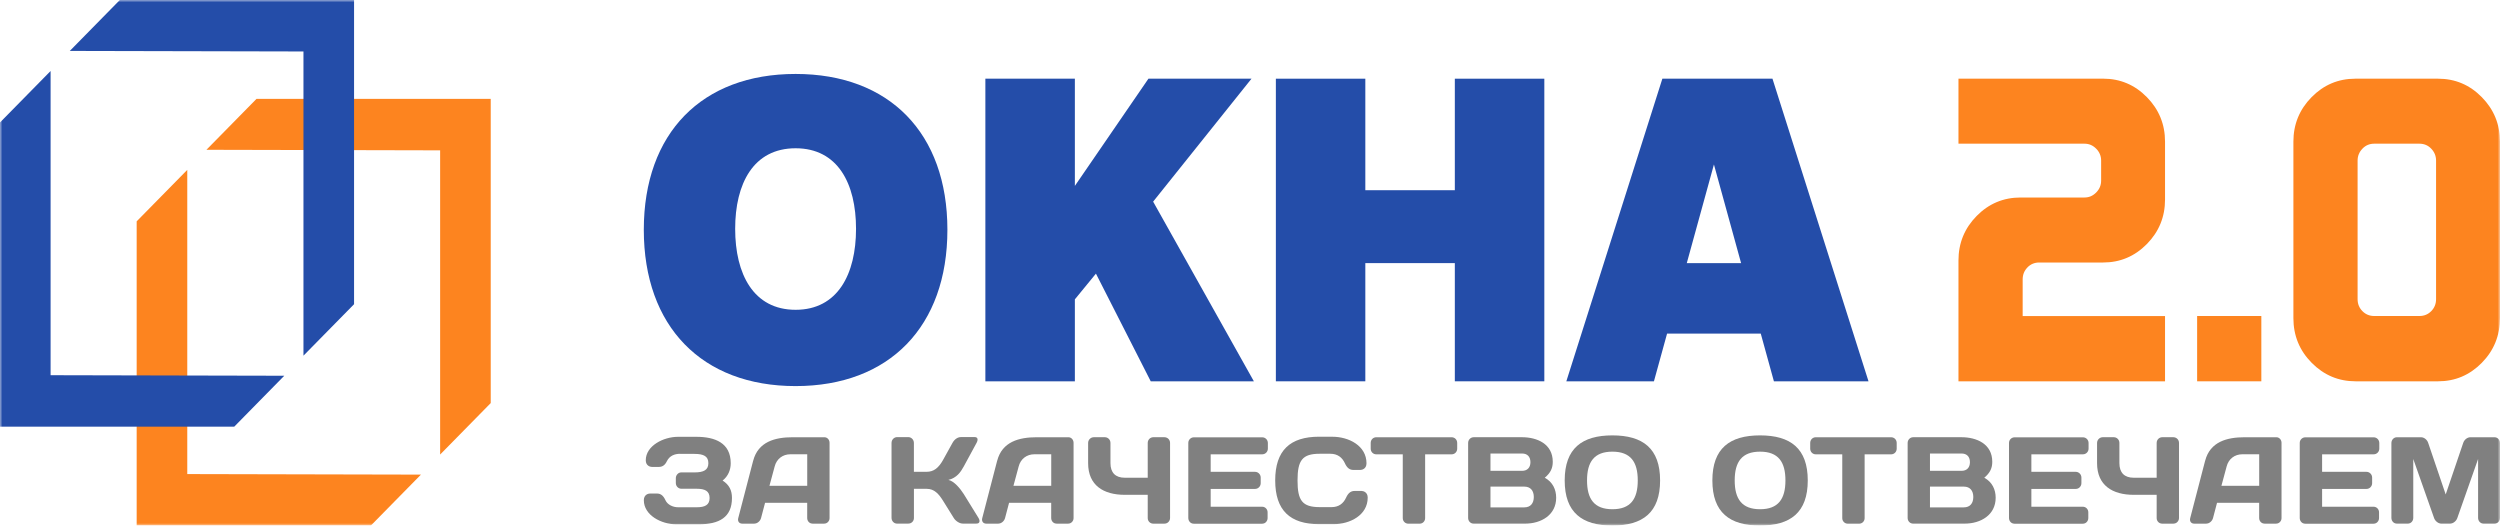 <?xml version="1.0" encoding="UTF-8"?> <svg xmlns="http://www.w3.org/2000/svg" width="509" height="107" viewBox="0 0 509 107" fill="none"> <g clip-path="url(#clip0_348_96)"> <mask id="mask0_348_96" style="mask-type:luminance" maskUnits="userSpaceOnUse" x="0" y="0" width="509" height="107"> <path d="M509 0H0V107H509V0Z" fill="white"></path> </mask> <g mask="url(#mask0_348_96)"> <path d="M99.912 20.13H52.223L42.029 30.498L89.611 30.609V92.545L99.912 82.065V20.13Z" fill="#FD841F"></path> <path d="M38.128 34.585L27.826 45.064V107H75.51L85.703 96.631L38.128 96.521V34.585Z" fill="#FD841F"></path> <path d="M72.087 0H24.398L14.211 10.369L61.785 10.479V72.415L72.087 61.936V0Z" fill="#244DA9"></path> <path d="M10.302 14.455L0 24.934V86.87H47.69L57.877 76.501L10.302 76.391V14.455Z" fill="#244DA9"></path> <path d="M161.984 78.607C142.907 78.607 131.078 66.478 131.078 46.783C131.078 27.088 142.907 15.056 161.984 15.056C181.062 15.056 192.891 27.088 192.891 46.783C192.891 66.478 181.062 78.607 161.984 78.607ZM161.984 30.188C153.399 30.188 149.68 37.367 149.68 46.583C149.68 55.799 153.399 63.075 161.984 63.075C170.569 63.075 174.288 55.799 174.288 46.583C174.288 37.367 170.569 30.188 161.984 30.188Z" fill="#244DA9"></path> <path d="M234.289 77.634L223.132 55.709L218.843 60.949V77.64H200.621V16.022H218.843V37.85L233.821 16.022H254.805L234.778 41.053L255.288 77.634H234.303H234.289Z" fill="#244DA9"></path> <path d="M296.203 77.634V53.569H277.981V77.634H259.766V16.022H277.981V38.727H296.203V16.022H314.425V77.634H296.203Z" fill="#244DA9"></path> <path d="M361.167 77.634L358.493 67.928H339.415L336.741 77.634H318.906L338.458 16.022H360.875L380.427 77.634H361.16H361.167ZM348.957 33.487L343.427 53.576H354.488L348.957 33.487Z" fill="#244DA9"></path> <path d="M412.793 54.439C413.444 53.776 414.238 53.445 415.188 53.445H428.198C431.666 53.445 434.639 52.188 437.103 49.682C439.566 47.177 440.801 44.16 440.801 40.625V28.835C440.801 25.307 439.566 22.29 437.103 19.778C434.639 17.272 431.666 16.015 428.198 16.015H398.744V29.256H424.418C425.328 29.256 426.115 29.594 426.786 30.277C427.459 30.961 427.791 31.762 427.791 32.687V36.78C427.791 37.705 427.459 38.506 426.786 39.19C426.115 39.873 425.328 40.211 424.418 40.211H411.401C407.893 40.211 404.907 41.468 402.443 43.974C399.979 46.479 398.744 49.496 398.744 53.031V77.64H440.801V64.345H411.815V56.883C411.815 55.923 412.142 55.108 412.793 54.446V54.439Z" fill="#FD841F"></path> <path d="M505.301 19.785C502.836 17.279 499.871 16.022 496.397 16.022H479.539C476.071 16.022 473.104 17.279 470.634 19.785C468.171 22.291 466.936 25.307 466.936 28.842V64.759C466.936 68.328 468.178 71.365 470.662 73.872C473.146 76.377 476.125 77.634 479.593 77.634H496.39C499.858 77.634 502.824 76.377 505.294 73.872C507.758 71.365 508.992 68.328 508.992 64.759V28.835C508.992 25.307 507.758 22.291 505.294 19.778L505.301 19.785ZM495.983 60.907C495.983 61.867 495.657 62.681 495.005 63.344C494.354 64.007 493.553 64.338 492.609 64.338H483.379C482.436 64.338 481.636 64.007 480.985 63.344C480.333 62.681 480.007 61.874 480.007 60.907V32.687C480.007 31.762 480.333 30.961 480.985 30.277C481.636 29.594 482.43 29.256 483.379 29.256H492.609C493.553 29.256 494.354 29.594 495.005 30.277C495.657 30.961 495.983 31.762 495.983 32.687V60.907Z" fill="#FD841F"></path> <path d="M460.408 64.338H447.336V77.634H460.408V64.338Z" fill="#FD841F"></path> <path d="M138.467 92.394C137.354 92.394 136.316 92.793 135.774 93.905C135.38 94.733 134.837 95.064 134.145 95.064H132.713C132.393 95.064 131.478 94.837 131.478 93.711C131.478 90.77 135.061 88.934 138.053 88.934H141.759C145.54 88.934 148.776 90.142 148.776 94.319C148.776 95.651 148.261 96.956 147.12 97.839C148.505 98.722 149.028 99.876 149.028 101.387C149.028 105.336 146.408 106.745 142.282 106.745H137.66C134.667 106.745 131.084 104.908 131.084 101.843C131.084 100.711 132 100.483 132.319 100.483H133.751C134.443 100.483 135.013 100.808 135.482 101.843C135.902 102.747 136.968 103.279 138.074 103.279H141.854C143.51 103.279 144.474 102.823 144.474 101.395C144.474 99.965 143.51 99.51 141.854 99.51H138.739C138.122 99.51 137.599 99.006 137.599 98.35V97.343C137.599 96.742 138.095 96.183 138.685 96.183H141.406C143.286 96.183 144.223 95.679 144.223 94.298C144.223 92.917 143.286 92.414 141.406 92.414H138.467V92.394Z" fill="#808080"></path> <path d="M153.35 93.801C154.362 89.907 157.85 89.024 161.358 89.024H167.86C168.451 89.024 168.899 89.549 168.899 90.156V105.495C168.899 106.123 168.383 106.627 167.759 106.627H165.485C164.84 106.627 164.345 106.123 164.345 105.468V102.375H155.767L154.952 105.468C154.776 106.123 154.158 106.627 153.52 106.627H151.145C150.5 106.627 150.134 106.123 150.303 105.495L153.344 93.801H153.35ZM156.662 98.903H164.352V92.489H160.918C159.357 92.489 158.121 93.442 157.728 94.954L156.662 98.903Z" fill="#808080"></path> <path d="M182.655 106.62C182.037 106.62 181.516 106.095 181.516 105.439V90.177C181.516 89.521 182.031 88.996 182.655 88.996H184.929C185.547 88.996 186.069 89.521 186.069 90.177V96.059H188.662C190.074 96.059 191.084 95.327 192.049 93.566L193.928 90.17C194.376 89.362 195.041 88.99 195.659 88.99H198.456C199.072 88.99 199.195 89.494 198.828 90.17L196.208 94.995C195.59 96.127 194.776 97.308 193.093 97.708C194.281 97.957 195.517 99.496 196.208 100.573L199.222 105.453C199.616 106.109 199.446 106.613 198.801 106.613H196.032C195.414 106.613 194.573 106.109 194.18 105.453L192.055 102.037C191.139 100.553 190.229 99.524 188.668 99.524H186.076V105.481C186.076 106.109 185.56 106.613 184.936 106.613H182.662L182.655 106.62Z" fill="#808080"></path> <path d="M203.029 93.801C204.041 89.907 207.529 89.024 211.038 89.024H217.539C218.13 89.024 218.578 89.549 218.578 90.156V105.495C218.578 106.123 218.062 106.627 217.438 106.627H215.164C214.52 106.627 214.023 106.123 214.023 105.468V102.375H205.445L204.631 105.468C204.461 106.123 203.837 106.627 203.199 106.627H200.824C200.179 106.627 199.813 106.123 199.983 105.495L203.023 93.801H203.029ZM206.341 98.903H214.031V92.489H210.597C209.036 92.489 207.8 93.442 207.406 94.954L206.341 98.903Z" fill="#808080"></path> <path d="M221.543 90.177C221.543 89.549 222.059 89.017 222.704 89.017H224.95C225.568 89.017 226.09 89.521 226.09 90.177V94.298C226.09 96.232 227.102 97.267 229.008 97.267H233.677V90.177C233.677 89.521 234.201 89.017 234.818 89.017H237.065C237.709 89.017 238.225 89.521 238.225 90.177V105.468C238.225 106.096 237.709 106.627 237.065 106.627H234.818C234.201 106.627 233.677 106.123 233.677 105.495V100.746H229.008C224.658 100.746 221.543 98.805 221.543 94.311V90.191V90.177Z" fill="#808080"></path> <path d="M258.138 90.177V91.336C258.138 91.993 257.622 92.497 256.998 92.497H246.492V96.065H255.538C256.156 96.065 256.678 96.59 256.678 97.225V98.385C256.678 99.014 256.163 99.544 255.538 99.544H246.492V103.169H256.97C257.588 103.169 258.083 103.673 258.083 104.301V105.481C258.083 106.11 257.588 106.641 256.944 106.641H243.078C242.433 106.641 241.938 106.117 241.938 105.461V90.17C241.938 89.542 242.454 89.038 243.078 89.038H256.998C257.616 89.038 258.138 89.542 258.138 90.197V90.177Z" fill="#808080"></path> <path d="M268.576 88.921H271.27C274.629 88.921 278.219 90.757 278.219 94.326C278.219 95.458 277.304 95.679 276.985 95.679H275.552C274.86 95.679 274.29 95.354 273.822 94.326C273.28 93.145 272.335 92.385 270.856 92.385H268.705C265.142 92.385 264.178 93.718 264.178 97.819C264.178 101.919 265.142 103.251 268.705 103.251H271.101C272.587 103.251 273.523 102.499 274.066 101.312C274.534 100.283 275.104 99.959 275.797 99.959H277.229C277.547 99.959 278.465 100.186 278.465 101.312C278.465 104.881 274.88 106.718 271.521 106.718H268.582C262.671 106.718 259.631 103.928 259.631 97.812C259.631 91.695 262.671 88.913 268.582 88.913L268.576 88.921Z" fill="#808080"></path> <path d="M295.546 89.024C296.19 89.024 296.685 89.528 296.685 90.184V91.344C296.685 91.999 296.19 92.503 295.546 92.503H290.157V105.502C290.157 106.13 289.641 106.634 289.017 106.634H286.744C286.126 106.634 285.603 106.13 285.603 105.502V92.503H280.215C279.57 92.503 279.074 91.999 279.074 91.344V90.184C279.074 89.528 279.57 89.024 280.215 89.024H295.539H295.546Z" fill="#808080"></path> <path d="M298.912 90.177C298.912 89.549 299.408 89.017 300.053 89.017H309.866C312.954 89.017 316.143 90.377 316.143 94.022C316.143 95.279 315.723 96.259 314.515 97.267C316.143 98.143 316.836 99.683 316.836 101.339C316.836 104.833 313.823 106.621 310.437 106.621H300.053C299.408 106.621 298.912 106.096 298.912 105.461V90.17V90.177ZM303.46 92.337V95.858H309.914C310.924 95.858 311.597 95.23 311.597 94.098C311.597 92.966 310.932 92.337 309.914 92.337H303.46ZM303.46 99.075V103.3H310.355C311.637 103.3 312.283 102.444 312.283 101.188C312.283 99.931 311.637 99.075 310.355 99.075H303.46Z" fill="#808080"></path> <path d="M328.285 88.644C334.466 88.644 337.996 91.288 337.996 97.819C337.996 104.349 334.46 107 328.285 107C322.108 107 318.572 104.356 318.572 97.819C318.572 91.281 322.108 88.644 328.285 88.644ZM323.12 97.819C323.12 101.588 324.579 103.679 328.285 103.679C331.99 103.679 333.448 101.595 333.448 97.819C333.448 94.043 331.99 91.957 328.285 91.957C324.579 91.957 323.12 94.043 323.12 97.819Z" fill="#808080"></path> <path d="M358.35 88.644C364.533 88.644 368.061 91.288 368.061 97.819C368.061 104.349 364.526 107 358.35 107C352.175 107 348.639 104.356 348.639 97.819C348.639 91.281 352.175 88.644 358.35 88.644ZM353.185 97.819C353.185 101.588 354.645 103.679 358.35 103.679C362.056 103.679 363.515 101.595 363.515 97.819C363.515 94.043 362.056 91.957 358.35 91.957C354.645 91.957 353.185 94.043 353.185 97.819Z" fill="#808080"></path> <path d="M385.027 89.024C385.672 89.024 386.167 89.528 386.167 90.184V91.344C386.167 91.999 385.672 92.503 385.027 92.503H379.638V105.502C379.638 106.13 379.123 106.634 378.499 106.634H376.225C375.608 106.634 375.085 106.13 375.085 105.502V92.503H369.696C369.051 92.503 368.557 91.999 368.557 91.344V90.184C368.557 89.528 369.051 89.024 369.696 89.024H385.02H385.027Z" fill="#808080"></path> <path d="M388.395 90.177C388.395 89.549 388.89 89.017 389.534 89.017H399.348C402.436 89.017 405.626 90.377 405.626 94.022C405.626 95.279 405.205 96.259 403.998 97.267C405.626 98.143 406.318 99.683 406.318 101.339C406.318 104.833 403.305 106.621 399.918 106.621H389.534C388.89 106.621 388.395 106.096 388.395 105.461V90.17V90.177ZM392.942 92.337V95.858H399.395C400.407 95.858 401.079 95.23 401.079 94.098C401.079 92.966 400.413 92.337 399.395 92.337H392.942ZM392.942 99.075V103.3H399.837C401.12 103.3 401.764 102.444 401.764 101.188C401.764 99.931 401.12 99.075 399.837 99.075H392.942Z" fill="#808080"></path> <path d="M425.233 90.177V91.336C425.233 91.993 424.717 92.497 424.093 92.497H413.587V96.065H422.634C423.252 96.065 423.774 96.59 423.774 97.225V98.385C423.774 99.014 423.259 99.544 422.634 99.544H413.587V103.169H424.066C424.683 103.169 425.179 103.673 425.179 104.301V105.481C425.179 106.11 424.684 106.641 424.039 106.641H410.173C409.529 106.641 409.033 106.117 409.033 105.461V90.17C409.033 89.542 409.549 89.038 410.173 89.038H424.093C424.711 89.038 425.233 89.542 425.233 90.197V90.177Z" fill="#808080"></path> <path d="M426.963 90.177C426.963 89.549 427.485 89.017 428.123 89.017H430.371C430.988 89.017 431.51 89.521 431.51 90.177V94.298C431.51 96.232 432.522 97.267 434.429 97.267H439.097V90.177C439.097 89.521 439.614 89.017 440.238 89.017H442.485C443.129 89.017 443.645 89.521 443.645 90.177V105.468C443.645 106.096 443.129 106.627 442.485 106.627H440.238C439.62 106.627 439.097 106.123 439.097 105.495V100.746H434.429C430.078 100.746 426.963 98.805 426.963 94.311V90.191V90.177Z" fill="#808080"></path> <path d="M448.971 93.801C449.983 89.907 453.47 89.024 456.98 89.024H463.481C464.072 89.024 464.52 89.549 464.52 90.156V105.495C464.52 106.123 464.004 106.627 463.38 106.627H461.105C460.461 106.627 459.965 106.123 459.965 105.468V102.375H451.387L450.573 105.468C450.403 106.123 449.779 106.627 449.141 106.627H446.765C446.121 106.627 445.755 106.123 445.924 105.495L448.965 93.801H448.971ZM452.283 98.903H459.972V92.489H456.539C454.977 92.489 453.742 93.442 453.348 94.954L452.283 98.903Z" fill="#808080"></path> <path d="M484.426 90.177V91.336C484.426 91.993 483.91 92.497 483.285 92.497H472.78V96.065H481.827C482.444 96.065 482.966 96.59 482.966 97.225V98.385C482.966 99.014 482.451 99.544 481.827 99.544H472.78V103.169H483.258C483.876 103.169 484.372 103.673 484.372 104.301V105.481C484.372 106.11 483.876 106.641 483.231 106.641H469.366C468.721 106.641 468.227 106.117 468.227 105.461V90.17C468.227 89.542 468.742 89.038 469.366 89.038H483.285C483.903 89.038 484.426 89.542 484.426 90.197V90.177Z" fill="#808080"></path> <path d="M497.082 106.621C496.465 106.621 495.819 106.117 495.595 105.516L491.341 93.45V105.44C491.341 106.096 490.846 106.621 490.2 106.621H488.029C487.384 106.621 486.889 106.096 486.889 105.44V90.205C486.889 89.549 487.384 89.024 488.002 89.024H492.922C493.566 89.024 494.185 89.549 494.381 90.184L497.944 100.67L501.507 90.184C501.703 89.555 502.321 89.024 502.966 89.024H507.886C508.504 89.024 508.999 89.549 508.999 90.205V105.44C508.999 106.096 508.504 106.621 507.859 106.621H505.68C505.036 106.621 504.541 106.096 504.541 105.44V93.45L500.293 105.516C500.068 106.123 499.424 106.621 498.806 106.621H497.075H497.082Z" fill="#808080"></path> </g> </g> <defs> <clipPath id="clip0_348_96"> <rect width="509" height="107" fill="white"></rect> </clipPath> </defs> </svg> 